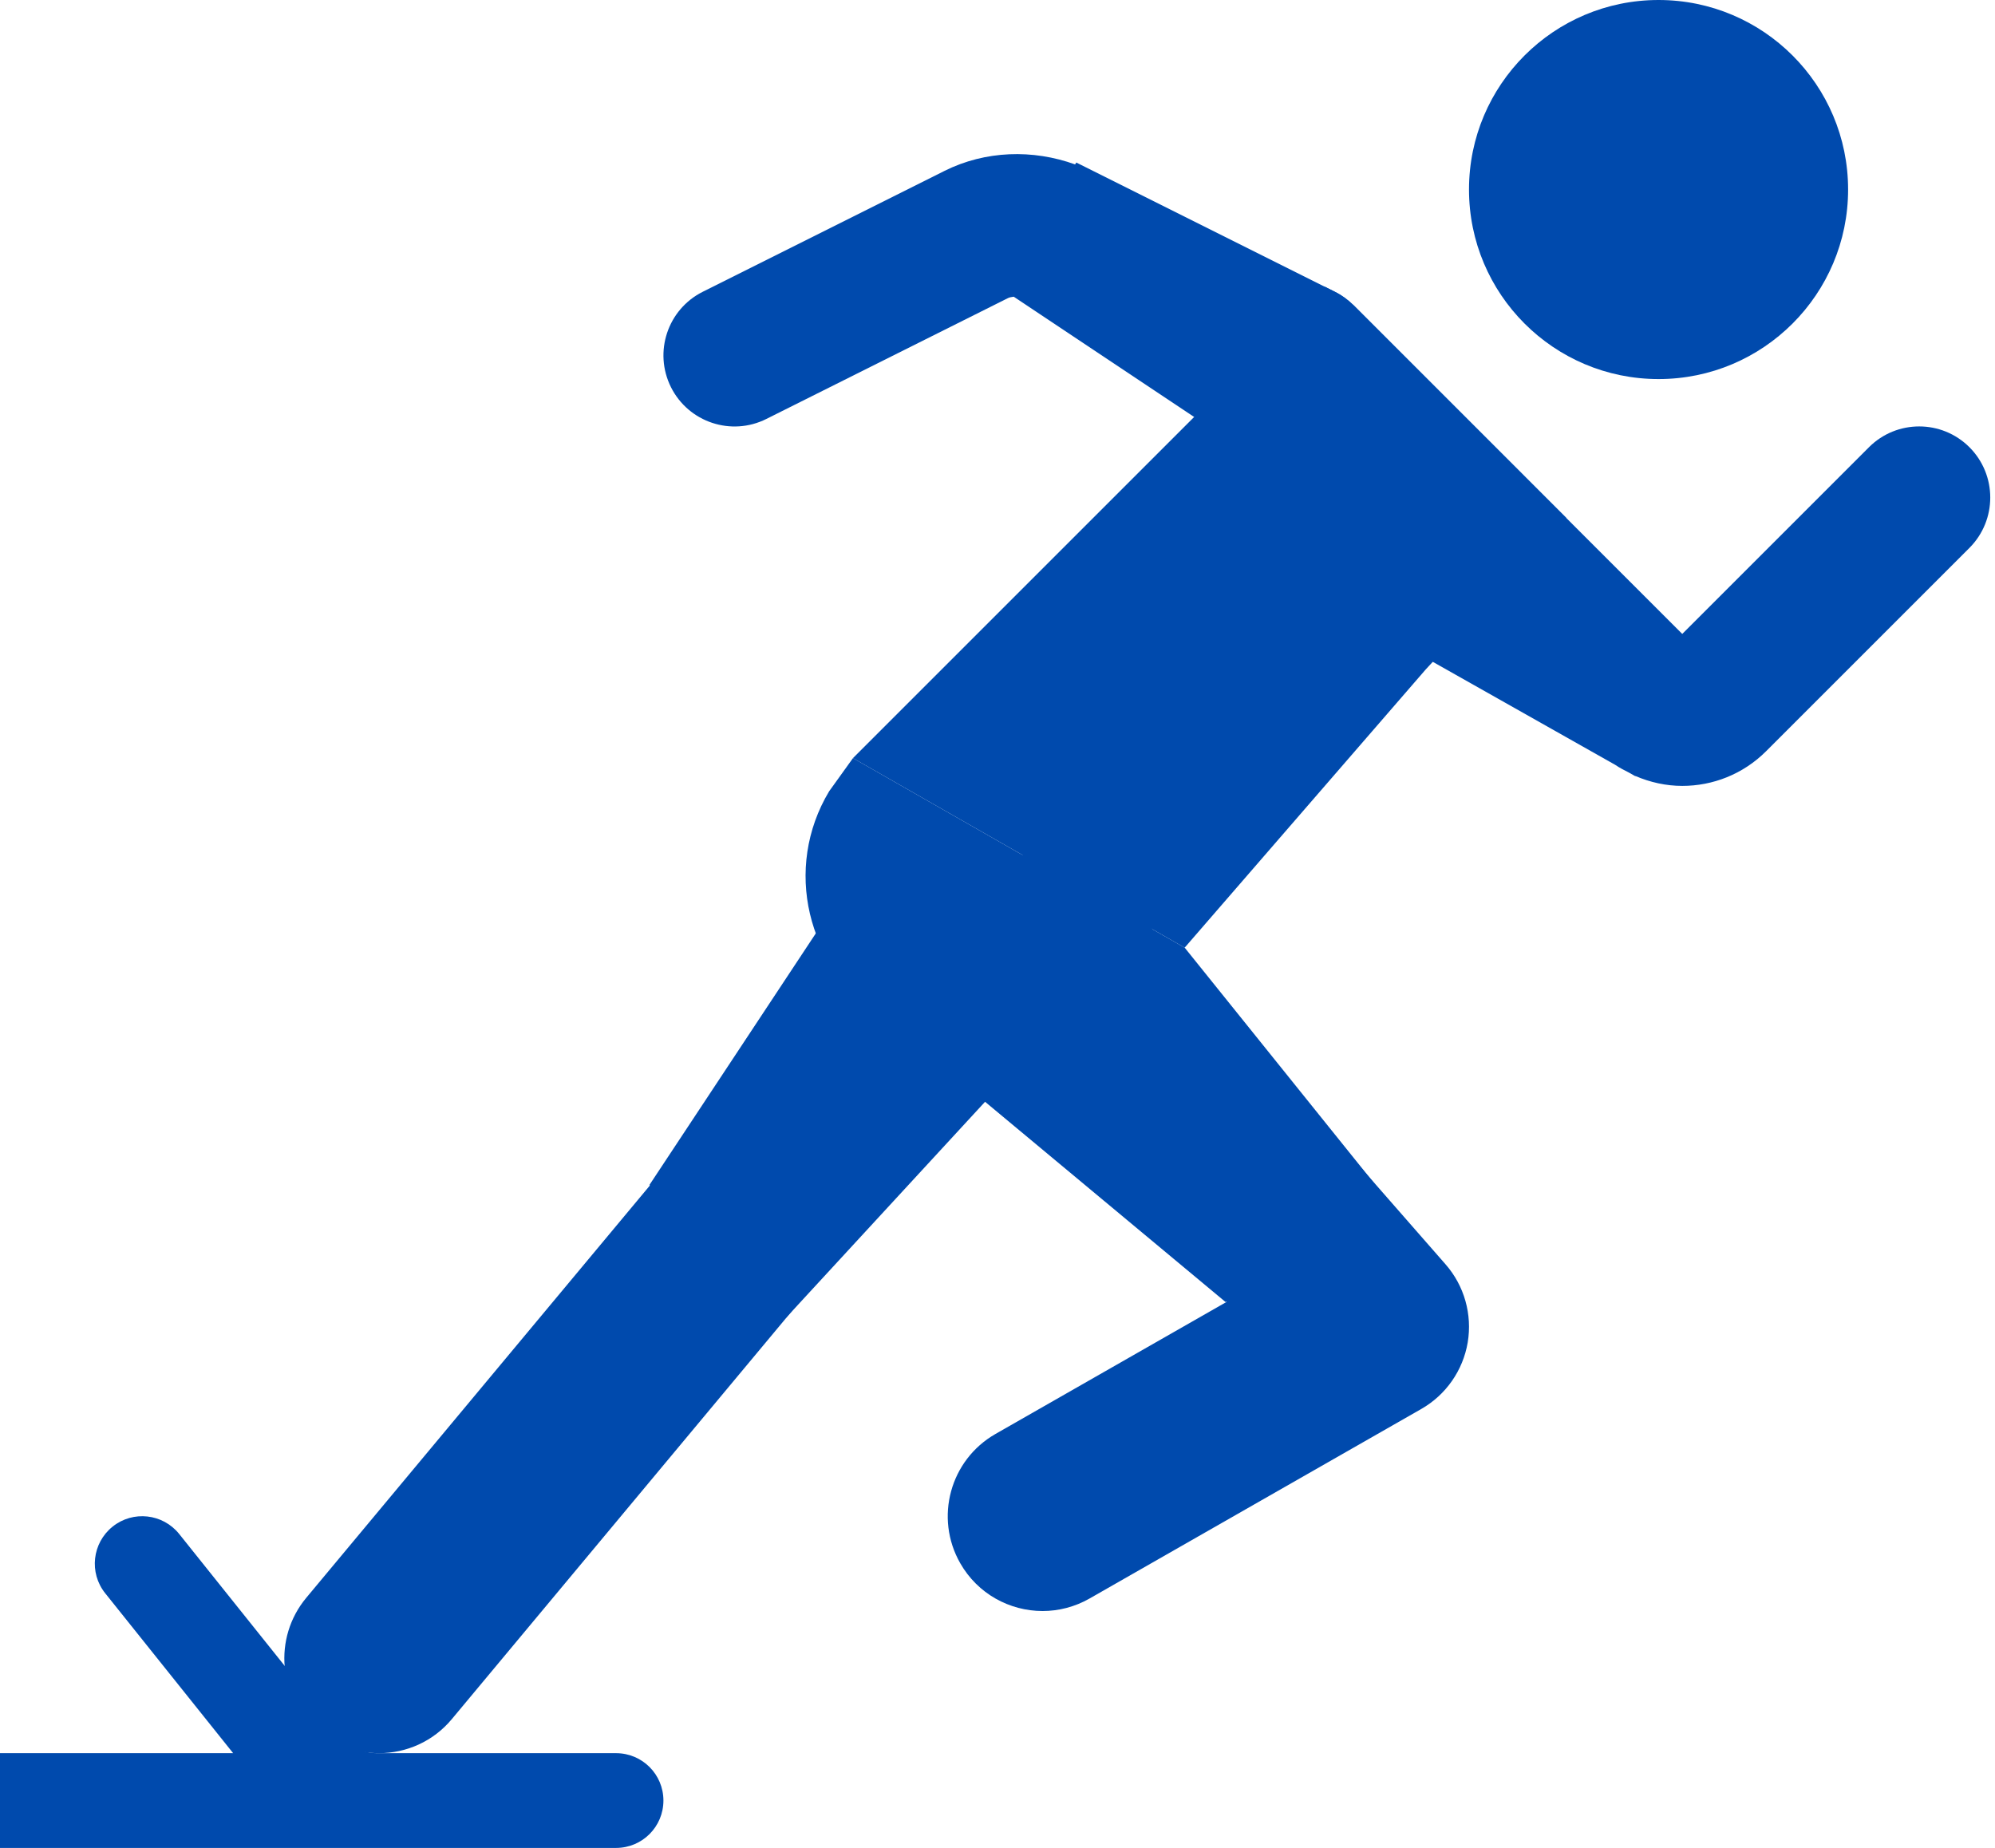 <?xml version="1.0" encoding="UTF-8" standalone="no"?><svg xmlns="http://www.w3.org/2000/svg" xmlns:xlink="http://www.w3.org/1999/xlink" fill="#000000" height="39" preserveAspectRatio="xMidYMid meet" version="1" viewBox="2.0 4.0 42.1 39.0" width="42.1" zoomAndPan="magnify"><g id="change1_1"><path d="M15,41h-4H9.961c-0.305,0-0.59-0.137-0.78-0.376l-3.399-4.249c-0.346-0.432-0.975-0.502-1.406-0.156 s-0.501,0.975-0.156,1.406L6.92,41H2v2h7.961H11h4c0.553,0,1-0.447,1-1S15.553,41,15,41z" fill="#004aad"/></g><g id="change2_1"><path d="M37,4c-2.209,0-4,1.791-4,4c0,2.208,1.791,4,4,4s4-1.792,4-4C41,5.791,39.209,4,37,4" fill="#004aad"/></g><g id="change2_2"><path d="M9.999,41c-0.451,0-0.905-0.152-1.279-0.464c-0.849-0.707-0.963-1.968-0.256-2.816l10-12 c0.707-0.848,1.967-0.963,2.816-0.256c0.849,0.707,0.963,1.968,0.256,2.816l-10,12C11.141,40.755,10.572,41,9.999,41z" fill="#004aad"/></g><g id="change2_3"><path d="M24.002,38c-0.694,0-1.369-0.361-1.738-1.008c-0.548-0.959-0.215-2.181,0.744-2.729l4.877-2.787 l-5.39-6.159c-0.728-0.832-0.644-2.095,0.188-2.822c0.832-0.729,2.095-0.643,2.822,0.188l7,8c0.396,0.452,0.566,1.057,0.468,1.648 c-0.1,0.592-0.459,1.107-0.98,1.405l-7,4C24.68,37.915,24.338,38,24.002,38z" fill="#004aad"/></g><g id="change3_1"><path d="M21,21l-5.295,8.008l2.884,2.801l7.384-8.013L21,21z" fill="#004aad"/></g><g id="change1_2"><path d="M27,24l-7-4l-0.503,0.7c-0.972,1.619-0.473,3.7,1.093,4.723l7.274,6.057l3.152-2.485L27,24z" fill="#004aad"/></g><g id="change2_4"><path d="M43.561,13.439c-0.586-0.586-1.535-0.586-2.121,0l-3.94,3.94l-3.439-3.439l-1-1l-2.5-2.5 c-0.011-0.011-0.026-0.016-0.037-0.027c-0.104-0.098-0.218-0.187-0.353-0.254L24.713,7.43l-0.025,0.04 c-0.895-0.323-1.893-0.293-2.753,0.135l-5.105,2.553c-0.741,0.371-1.041,1.271-0.671,2.013c0.371,0.741,1.272,1.042,2.013,0.671 l5.104-2.553c0.037-0.018,0.078-0.019,0.117-0.027L29,14l2.62,3.62l4.466,2.522c0.092,0.063,0.19,0.113,0.289,0.163l0.141,0.08 l-0.009-0.01c0.316,0.137,0.654,0.211,0.994,0.211c0.641,0,1.28-0.244,1.768-0.731l4.293-4.293 C44.146,14.975,44.146,14.025,43.561,13.439z" fill="#004aad"/></g><g id="change4_1"><path d="M35.054,14.931l-4.489-4.49c-0.114-0.114-0.246-0.209-0.39-0.281l-0.219-0.11l-1.452,1.452 L28.5,11.5L20,20l7,4l5.088-5.873L35.054,14.931z" fill="#004aad"/></g></svg>